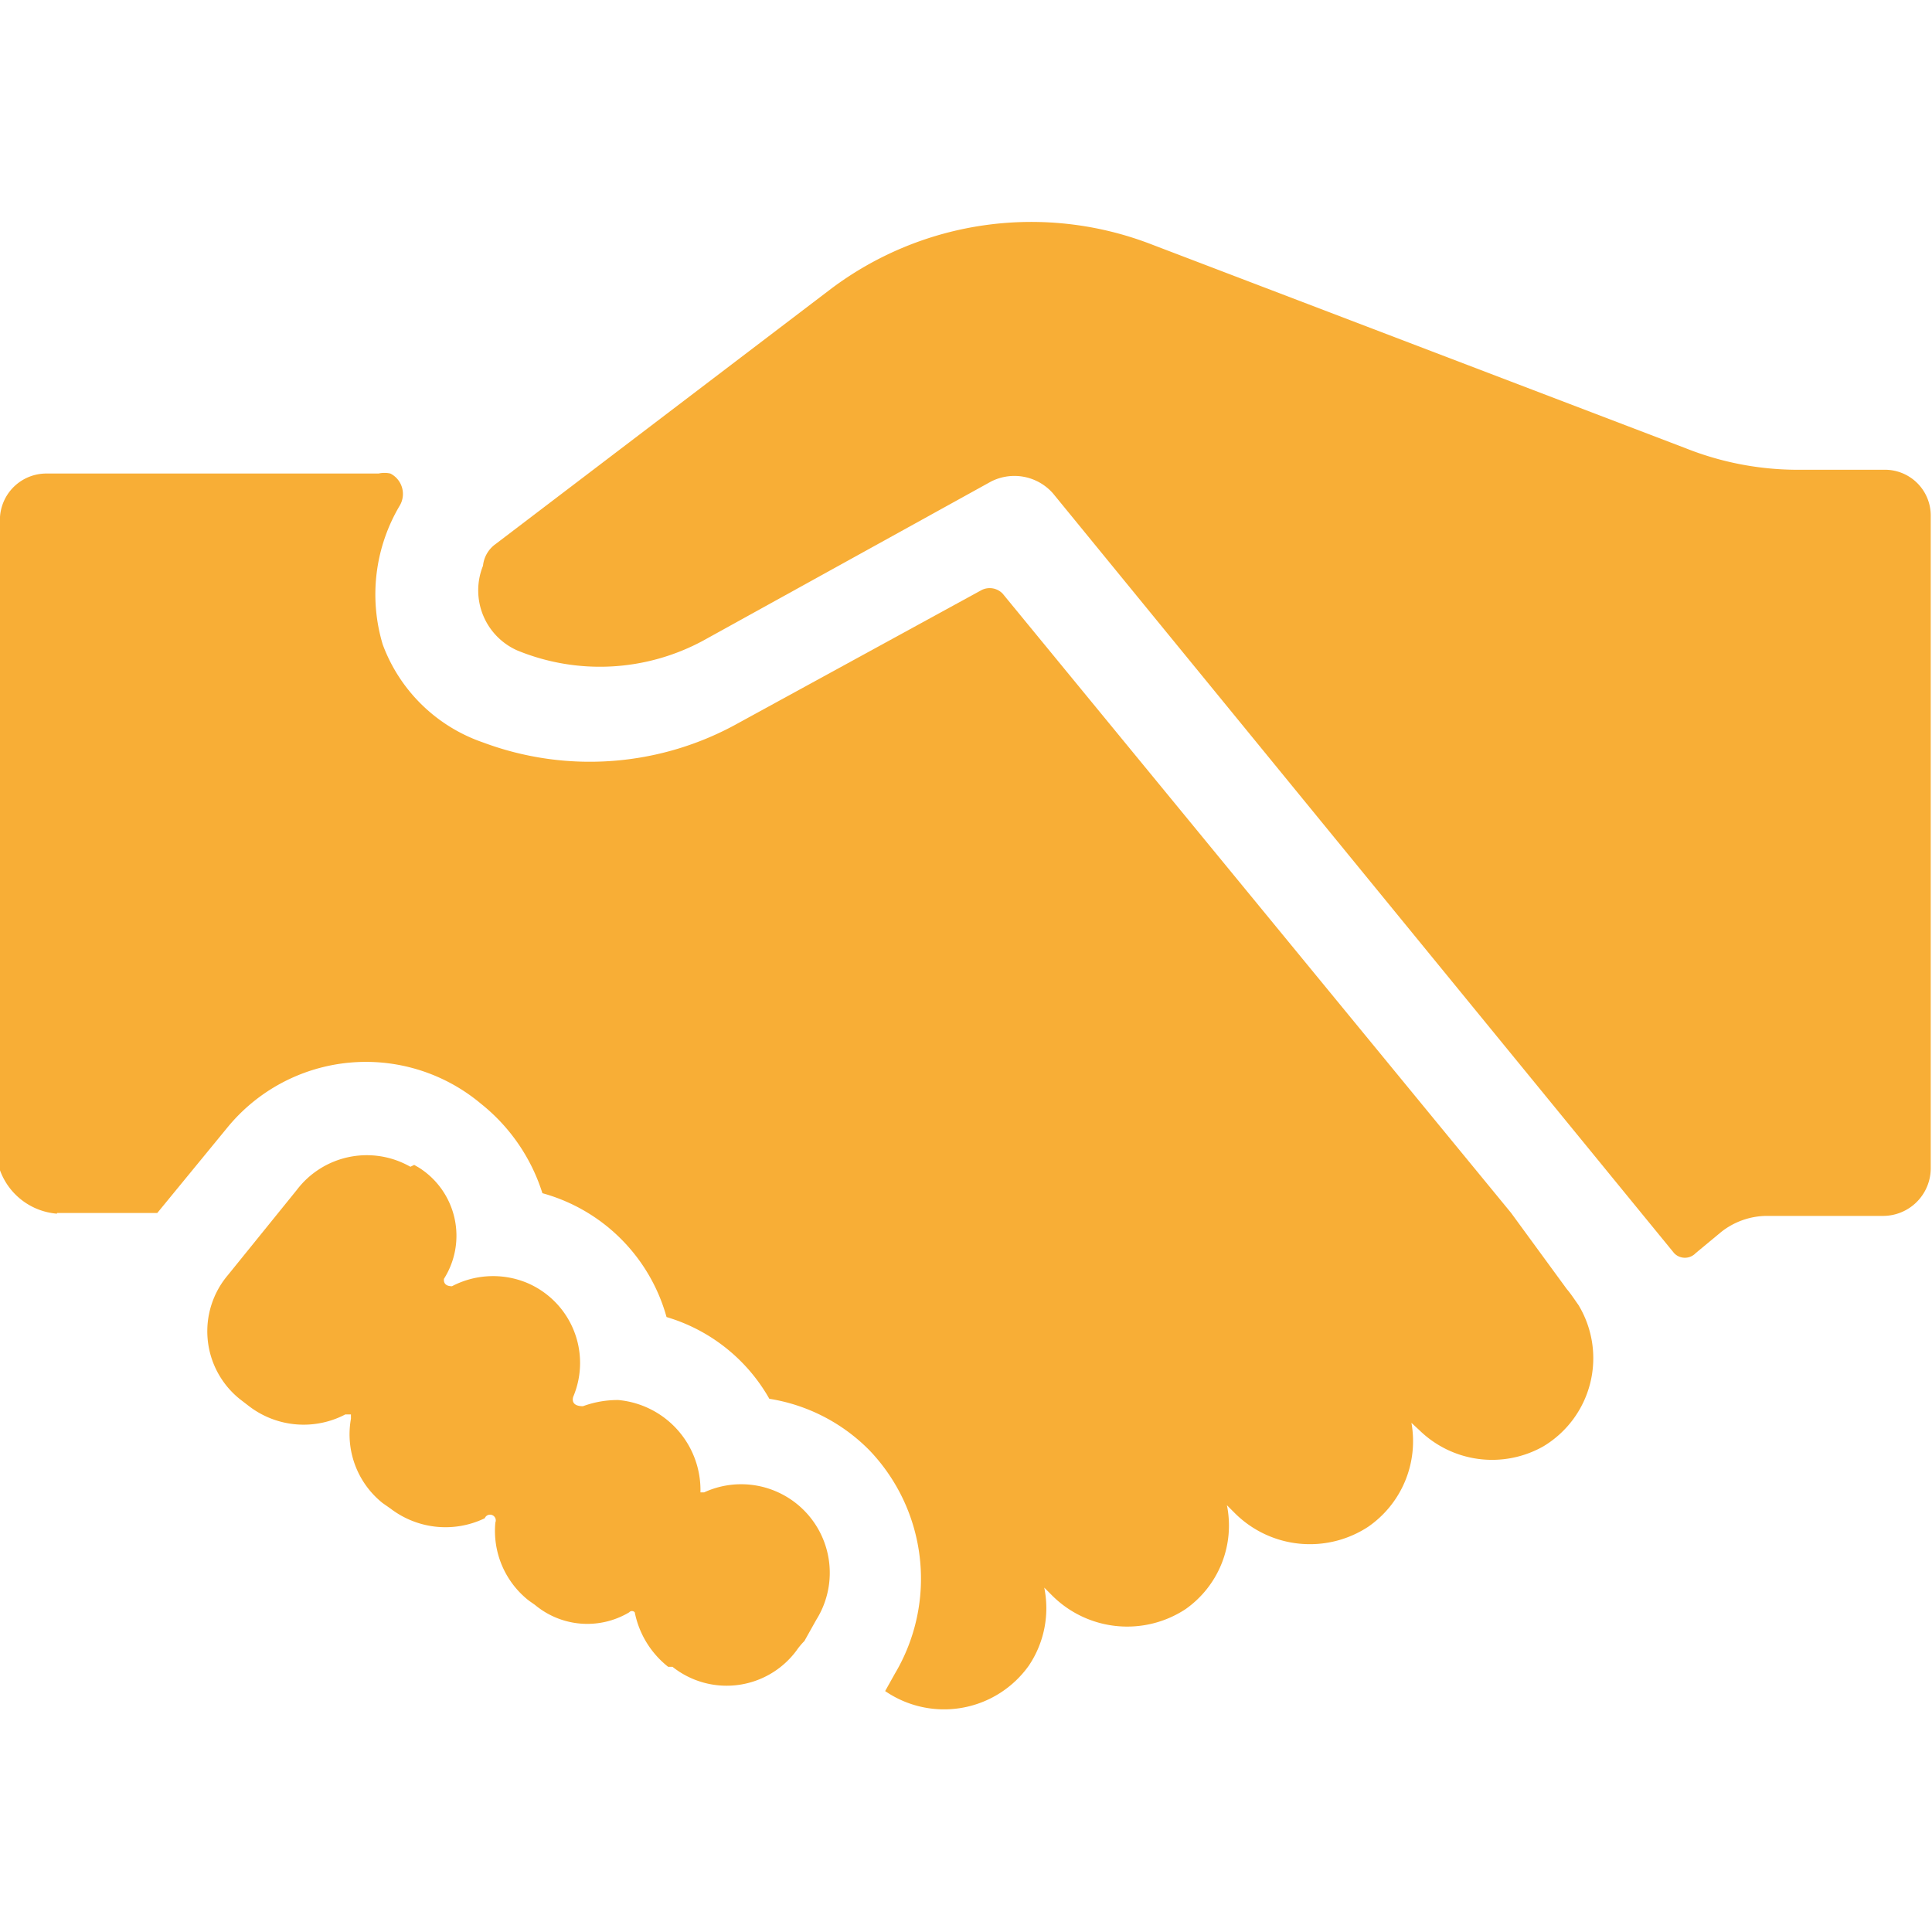 <?xml version="1.0" standalone="no"?><!DOCTYPE svg PUBLIC "-//W3C//DTD SVG 1.1//EN" "http://www.w3.org/Graphics/SVG/1.1/DTD/svg11.dtd"><svg t="1629292792796" class="icon" viewBox="0 0 1024 1024" version="1.1" xmlns="http://www.w3.org/2000/svg" p-id="8438" xmlns:xlink="http://www.w3.org/1999/xlink" width="128" height="128"><defs><style type="text/css"></style></defs><path d="M262.605 288.41L440.32 153.19a176.589 176.589 0 0 1 170.035-23.654l282.931 107.981a161.126 161.126 0 0 0 58.419 11.469H998.4a24.269 24.269 0 0 1 24.934 23.962V619.52a25.293 25.293 0 0 1-24.934 24.934h-62.208a39.373 39.373 0 0 0-23.962 8.55l-13.466 11.162a7.885 7.885 0 0 1-11.11 0.358l-0.358-0.358L558.08 261.478a27.238 27.238 0 0 0-32.819-6.246L372.582 339.61a115.2 115.2 0 0 1-98.458 5.12A34.816 34.816 0 0 1 256 299.878a16.077 16.077 0 0 1 6.605-11.469z" fill="#F8AE36" p-id="8439"></path><path d="M30.208 642.918h53.146l37.427-45.619a94.874 94.874 0 0 1 133.53-12.8l0.358 0.307a98.458 98.458 0 0 1 32.819 47.616A94.208 94.208 0 0 1 353.28 698.061a92.877 92.877 0 0 1 54.477 43.315A95.539 95.539 0 0 1 460.8 768.666a98.458 98.458 0 0 1 13.466 118.477l-5.12 9.165a55.142 55.142 0 0 0 76.134-13.466 54.477 54.477 0 0 0 8.192-41.37l4.25 4.25a56.32 56.32 0 0 0 70.554 7.219 54.17 54.17 0 0 0 22.016-55.142l4.25 4.25a56.32 56.32 0 0 0 70.554 7.219 55.142 55.142 0 0 0 22.989-55.142l4.25 3.942a55.142 55.142 0 0 0 65.638 8.55 54.477 54.477 0 0 0 18.688-74.854c-2.304-3.277-4.25-6.246-6.246-8.55l-29.542-40.397-269.414-328.141a9.523 9.523 0 0 0-11.162-1.946l-129.024 70.554a161.485 161.485 0 0 1-135.219 10.24 86.682 86.682 0 0 1-53.197-51.917 92.16 92.16 0 0 1 9.165-73.882 12.134 12.134 0 0 0-5.12-16.742 14.387 14.387 0 0 0-6.246 0H24.934A24.627 24.627 0 0 0 0 273.971v346.317a35.123 35.123 0 0 0 30.208 22.989v-0.307z" fill="#F8AE36" p-id="8440"></path><path d="M217.293 618.291a46.592 46.592 0 0 0-60.058 12.493l-36.454 45.056a46.08 46.08 0 0 0 6.246 65.638l5.12 3.942a47.616 47.616 0 0 0 50.893 4.25h2.97v2.304a46.592 46.592 0 0 0 16.742 44.646l4.25 2.97a47.923 47.923 0 0 0 49.92 5.12 3.021 3.021 0 1 1 5.632 2.253 46.95 46.95 0 0 0 17.715 41.37l3.277 2.304a43.315 43.315 0 0 0 49.92 3.942 1.946 1.946 0 0 1 2.97 0 48.896 48.896 0 0 0 17.715 28.877h2.304a46.08 46.08 0 0 0 65.638-8.55 36.608 36.608 0 0 1 4.25-5.12l6.246-11.162a46.95 46.95 0 0 0-59.392-67.635h-1.946a47.923 47.923 0 0 0-43.571-48.947 53.35 53.35 0 0 0-18.688 3.277c-7.219 0-5.12-5.12-5.12-5.12a46.08 46.08 0 0 0-24.934-60.416 46.95 46.95 0 0 0-39.373 1.946c-5.12 0-4.25-3.942-4.25-3.942a42.701 42.701 0 0 0-13.21-58.88l-2.56-1.485-1.997 0.973z" fill="#F8AE36" p-id="8441"></path></svg>